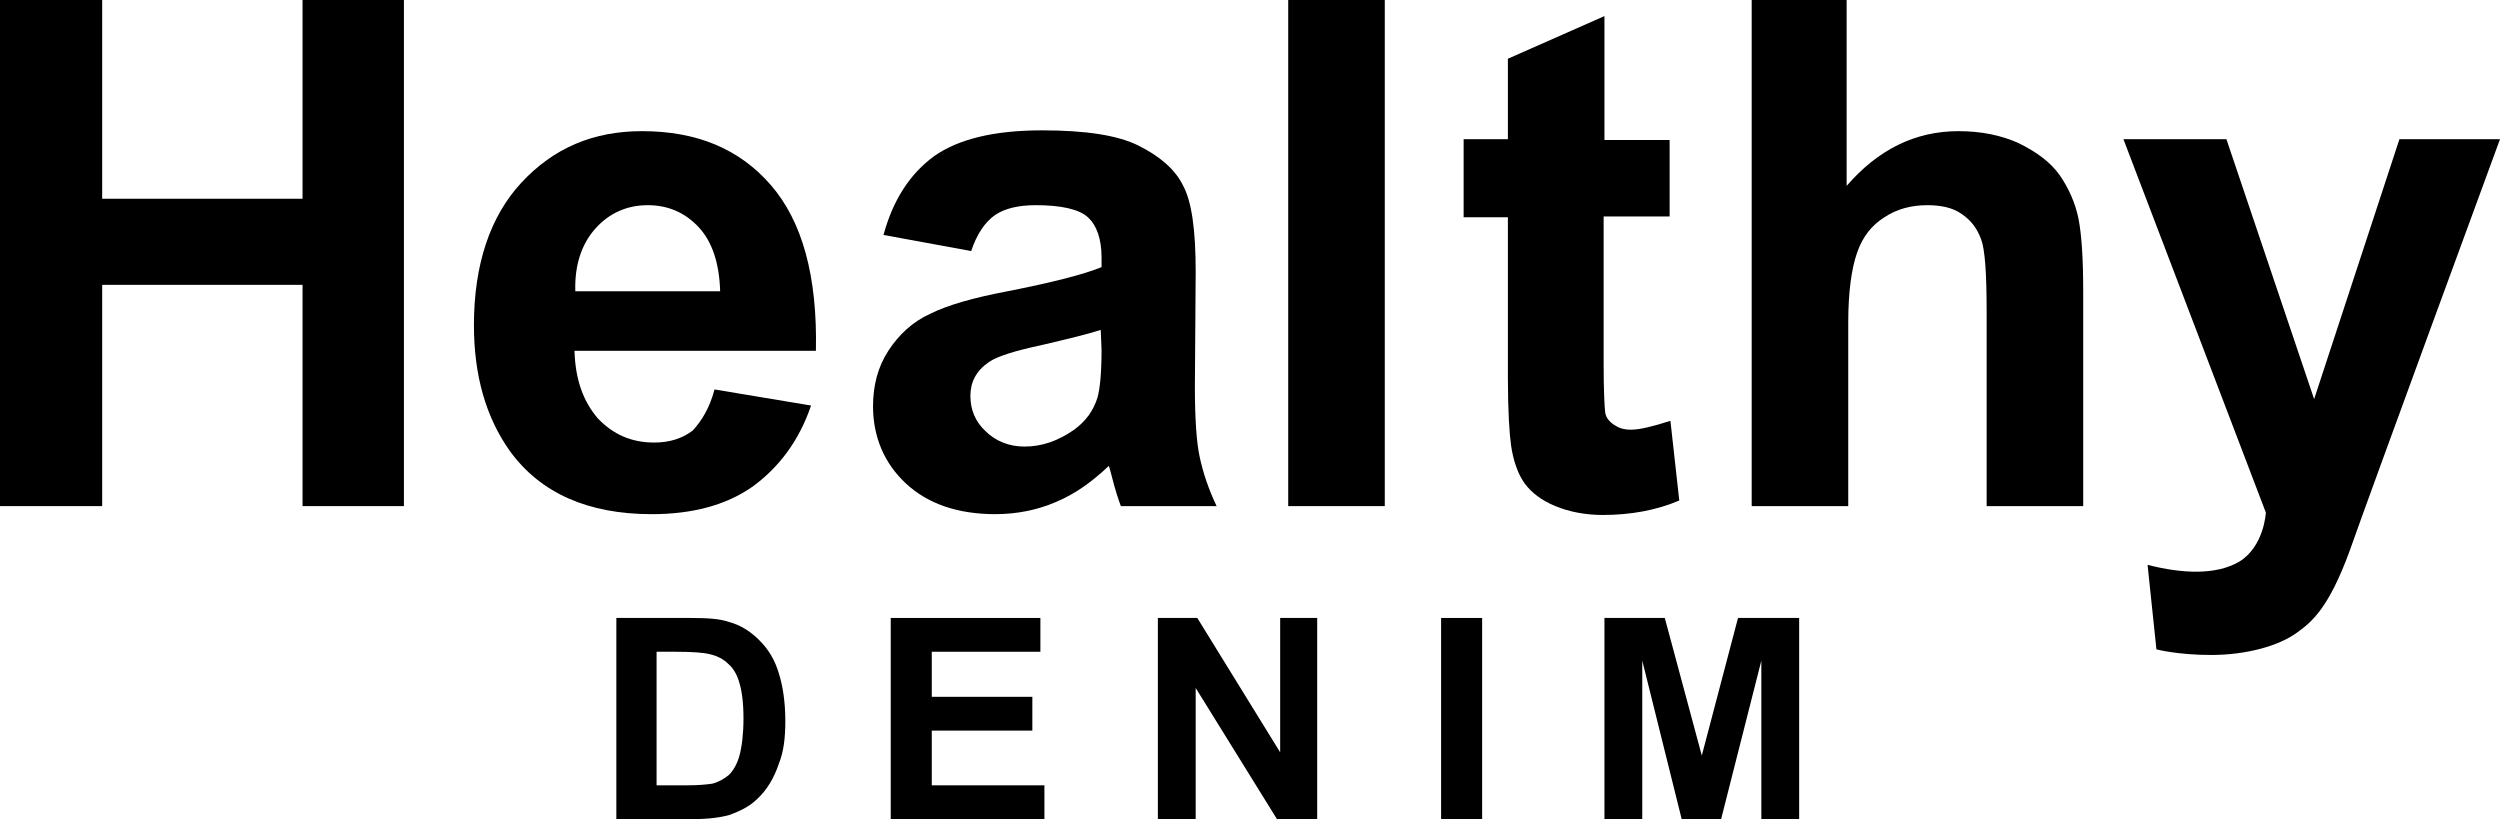 <?xml version="1.0" encoding="utf-8"?>
<!-- Generator: Adobe Illustrator 26.0.1, SVG Export Plug-In . SVG Version: 6.00 Build 0)  -->
<svg version="1.1" id="レイヤー_1" xmlns="http://www.w3.org/2000/svg" xmlns:xlink="http://www.w3.org/1999/xlink" x="0px"
	 y="0px" viewBox="0 0 310.7 101.8" style="enable-background:new 0 0 310.7 101.8;" xml:space="preserve">
<g>
	<g>
		<path d="M76.6,76.8h9.2c2.1,0,3.7,0.1,4.8,0.5c1.5,0.4,2.7,1.2,3.8,2.3c1.1,1.1,1.9,2.4,2.4,4.1c0.5,1.6,0.8,3.6,0.8,5.9
			c0,2.1-0.2,3.8-0.8,5.3c-0.6,1.8-1.5,3.3-2.7,4.4c-0.9,0.9-2.1,1.5-3.5,2c-1.1,0.3-2.6,0.5-4.5,0.5h-9.5V76.8z M81.6,81v16.6h3.8
			c1.4,0,2.4-0.1,3.1-0.2c0.8-0.2,1.5-0.6,2.1-1.1c0.5-0.5,1-1.3,1.3-2.4c0.3-1.1,0.5-2.7,0.5-4.6c0-2-0.2-3.4-0.5-4.4
			c-0.3-1.1-0.8-1.9-1.4-2.4c-0.6-0.6-1.4-1-2.3-1.2C87.4,81.1,86,81,83.9,81L81.6,81L81.6,81z"/>
		<polygon points="110.7,101.8 110.7,76.8 129.3,76.8 129.3,81 115.8,81 115.8,86.6 128.3,86.6 128.3,90.8 115.8,90.8 115.8,97.6 
			129.8,97.6 129.8,101.8 		"/>
		<polygon points="143.9,101.8 143.9,76.8 148.8,76.8 159.1,93.5 159.1,76.8 163.7,76.8 163.7,101.8 158.7,101.8 148.6,85.5 
			148.6,101.8 		"/>
		<rect x="179.1" y="76.8" width="5.1" height="25"/>
		<polygon points="199.4,101.8 199.4,76.8 206.9,76.8 211.5,93.9 216,76.8 223.6,76.8 223.6,101.8 218.9,101.8 218.9,82.1 
			213.9,101.8 209,101.8 204.1,82.1 204.1,101.8 		"/>
		<polygon points="0,62.9 0,0 12.7,0 12.7,24.7 37.6,24.7 37.6,0 50.2,0 50.2,62.9 37.6,62.9 37.6,35.4 12.7,35.4 12.7,62.9 		"/>
		<path d="M88.8,48.4l12,2c-1.5,4.4-4,7.7-7.3,10.1c-3.3,2.3-7.5,3.4-12.5,3.4c-7.9,0-13.8-2.6-17.6-7.8c-3-4.2-4.5-9.4-4.5-15.7
			c0-7.5,2-13.5,5.9-17.7c4-4.3,8.9-6.4,15-6.4c6.8,0,12.1,2.2,16,6.7c3.9,4.5,5.8,11.3,5.6,20.6H71.4c0.1,3.6,1.1,6.3,2.9,8.4
			c1.9,2,4.2,3,7,3c1.9,0,3.5-0.5,4.8-1.5C87.2,52.3,88.2,50.7,88.8,48.4 M89.5,36.2c-0.1-3.5-1-6.2-2.7-8c-1.7-1.8-3.8-2.7-6.3-2.7
			c-2.6,0-4.8,1-6.5,2.9c-1.7,1.9-2.6,4.5-2.5,7.8L89.5,36.2L89.5,36.2z"/>
		<path d="M120.7,31.2l-10.9-2c1.2-4.4,3.3-7.6,6.3-9.8c3-2.1,7.4-3.2,13.4-3.2c5.4,0,9.4,0.6,12,1.9c2.6,1.3,4.5,2.9,5.5,4.9
			c1.1,2,1.6,5.5,1.6,10.8L148.5,48c0,4,0.2,7,0.6,8.8c0.4,1.9,1.1,4,2.1,6.1h-11.9c-0.3-0.8-0.7-2-1.1-3.6
			c-0.2-0.7-0.3-1.2-0.4-1.4c-2.1,2-4.2,3.5-6.6,4.5c-2.3,1-4.9,1.5-7.5,1.5c-4.7,0-8.4-1.3-11.1-3.8c-2.7-2.5-4.1-5.8-4.1-9.6
			c0-2.6,0.6-4.9,1.9-6.9s3-3.6,5.2-4.6c2.2-1.1,5.4-2,9.6-2.8c5.6-1.1,9.5-2.1,11.7-3v-1.2c0-2.3-0.6-4-1.7-5
			c-1.1-1-3.3-1.5-6.5-1.5c-2.1,0-3.8,0.4-5,1.2C122.4,27.6,121.4,29.1,120.7,31.2 M136.8,41c-1.5,0.5-4,1.1-7.4,1.9
			c-3.3,0.7-5.5,1.4-6.5,2.1c-1.6,1.1-2.3,2.5-2.3,4.2c0,1.7,0.6,3.2,1.9,4.4c1.2,1.2,2.9,1.9,4.8,1.9c2.2,0,4.2-0.7,6.2-2.1
			c1.5-1.1,2.4-2.4,2.9-4c0.3-1.1,0.5-3,0.5-5.9L136.8,41L136.8,41z"/>
		<rect x="160.1" width="12" height="62.9"/>
		<path d="M207.5,17.3v9.6h-8.2v18.4c0,3,0.1,5.3,0.2,6c0.1,0.6,0.5,1.1,1.1,1.5c0.6,0.4,1.2,0.6,2.1,0.6c1.1,0,2.7-0.4,4.9-1.1
			l1.1,9.9c-2.8,1.2-6,1.8-9.5,1.8c-2.2,0-4.2-0.4-5.9-1.1s-3-1.7-3.8-2.8s-1.4-2.7-1.7-4.7c-0.2-1.4-0.4-4.2-0.4-8.5V27h-5.5v-9.7
			h5.5v-10L199.4,2v15.4H207.5z"/>
		<path d="M229.5,0v23.1c3.9-4.5,8.5-6.8,13.9-6.8c2.8,0,5.3,0.5,7.5,1.5c2.2,1.1,3.9,2.3,5.1,4c1.1,1.6,1.9,3.4,2.3,5.3
			c0.4,2,0.6,5,0.6,9.1v26.7h-12V38.8c0-4.8-0.2-7.8-0.7-9.1c-0.5-1.3-1.2-2.3-2.4-3.1c-1.1-0.8-2.6-1.1-4.3-1.1
			c-2,0-3.8,0.5-5.3,1.5c-1.6,1-2.7,2.4-3.4,4.4c-0.7,2-1.1,4.9-1.1,8.7v22.8h-12V0H229.5z"/>
		<path d="M310.7,17.3h-12.5l-10.6,32.3l-10.9-32.3h-12.8l17.7,46.4c0,0-0.2,4.2-3.3,6.1c-2.9,1.7-7.1,1.5-11.4,0.4l1.1,10.5
			c0,0,2.6,0.7,6.8,0.7c4.3,0,8.4-1.1,10.7-2.8c1.8-1.3,3.9-3,6.5-10.1C294.6,61.1,310.7,17.3,310.7,17.3"/>
	</g>
</g>
</svg>

